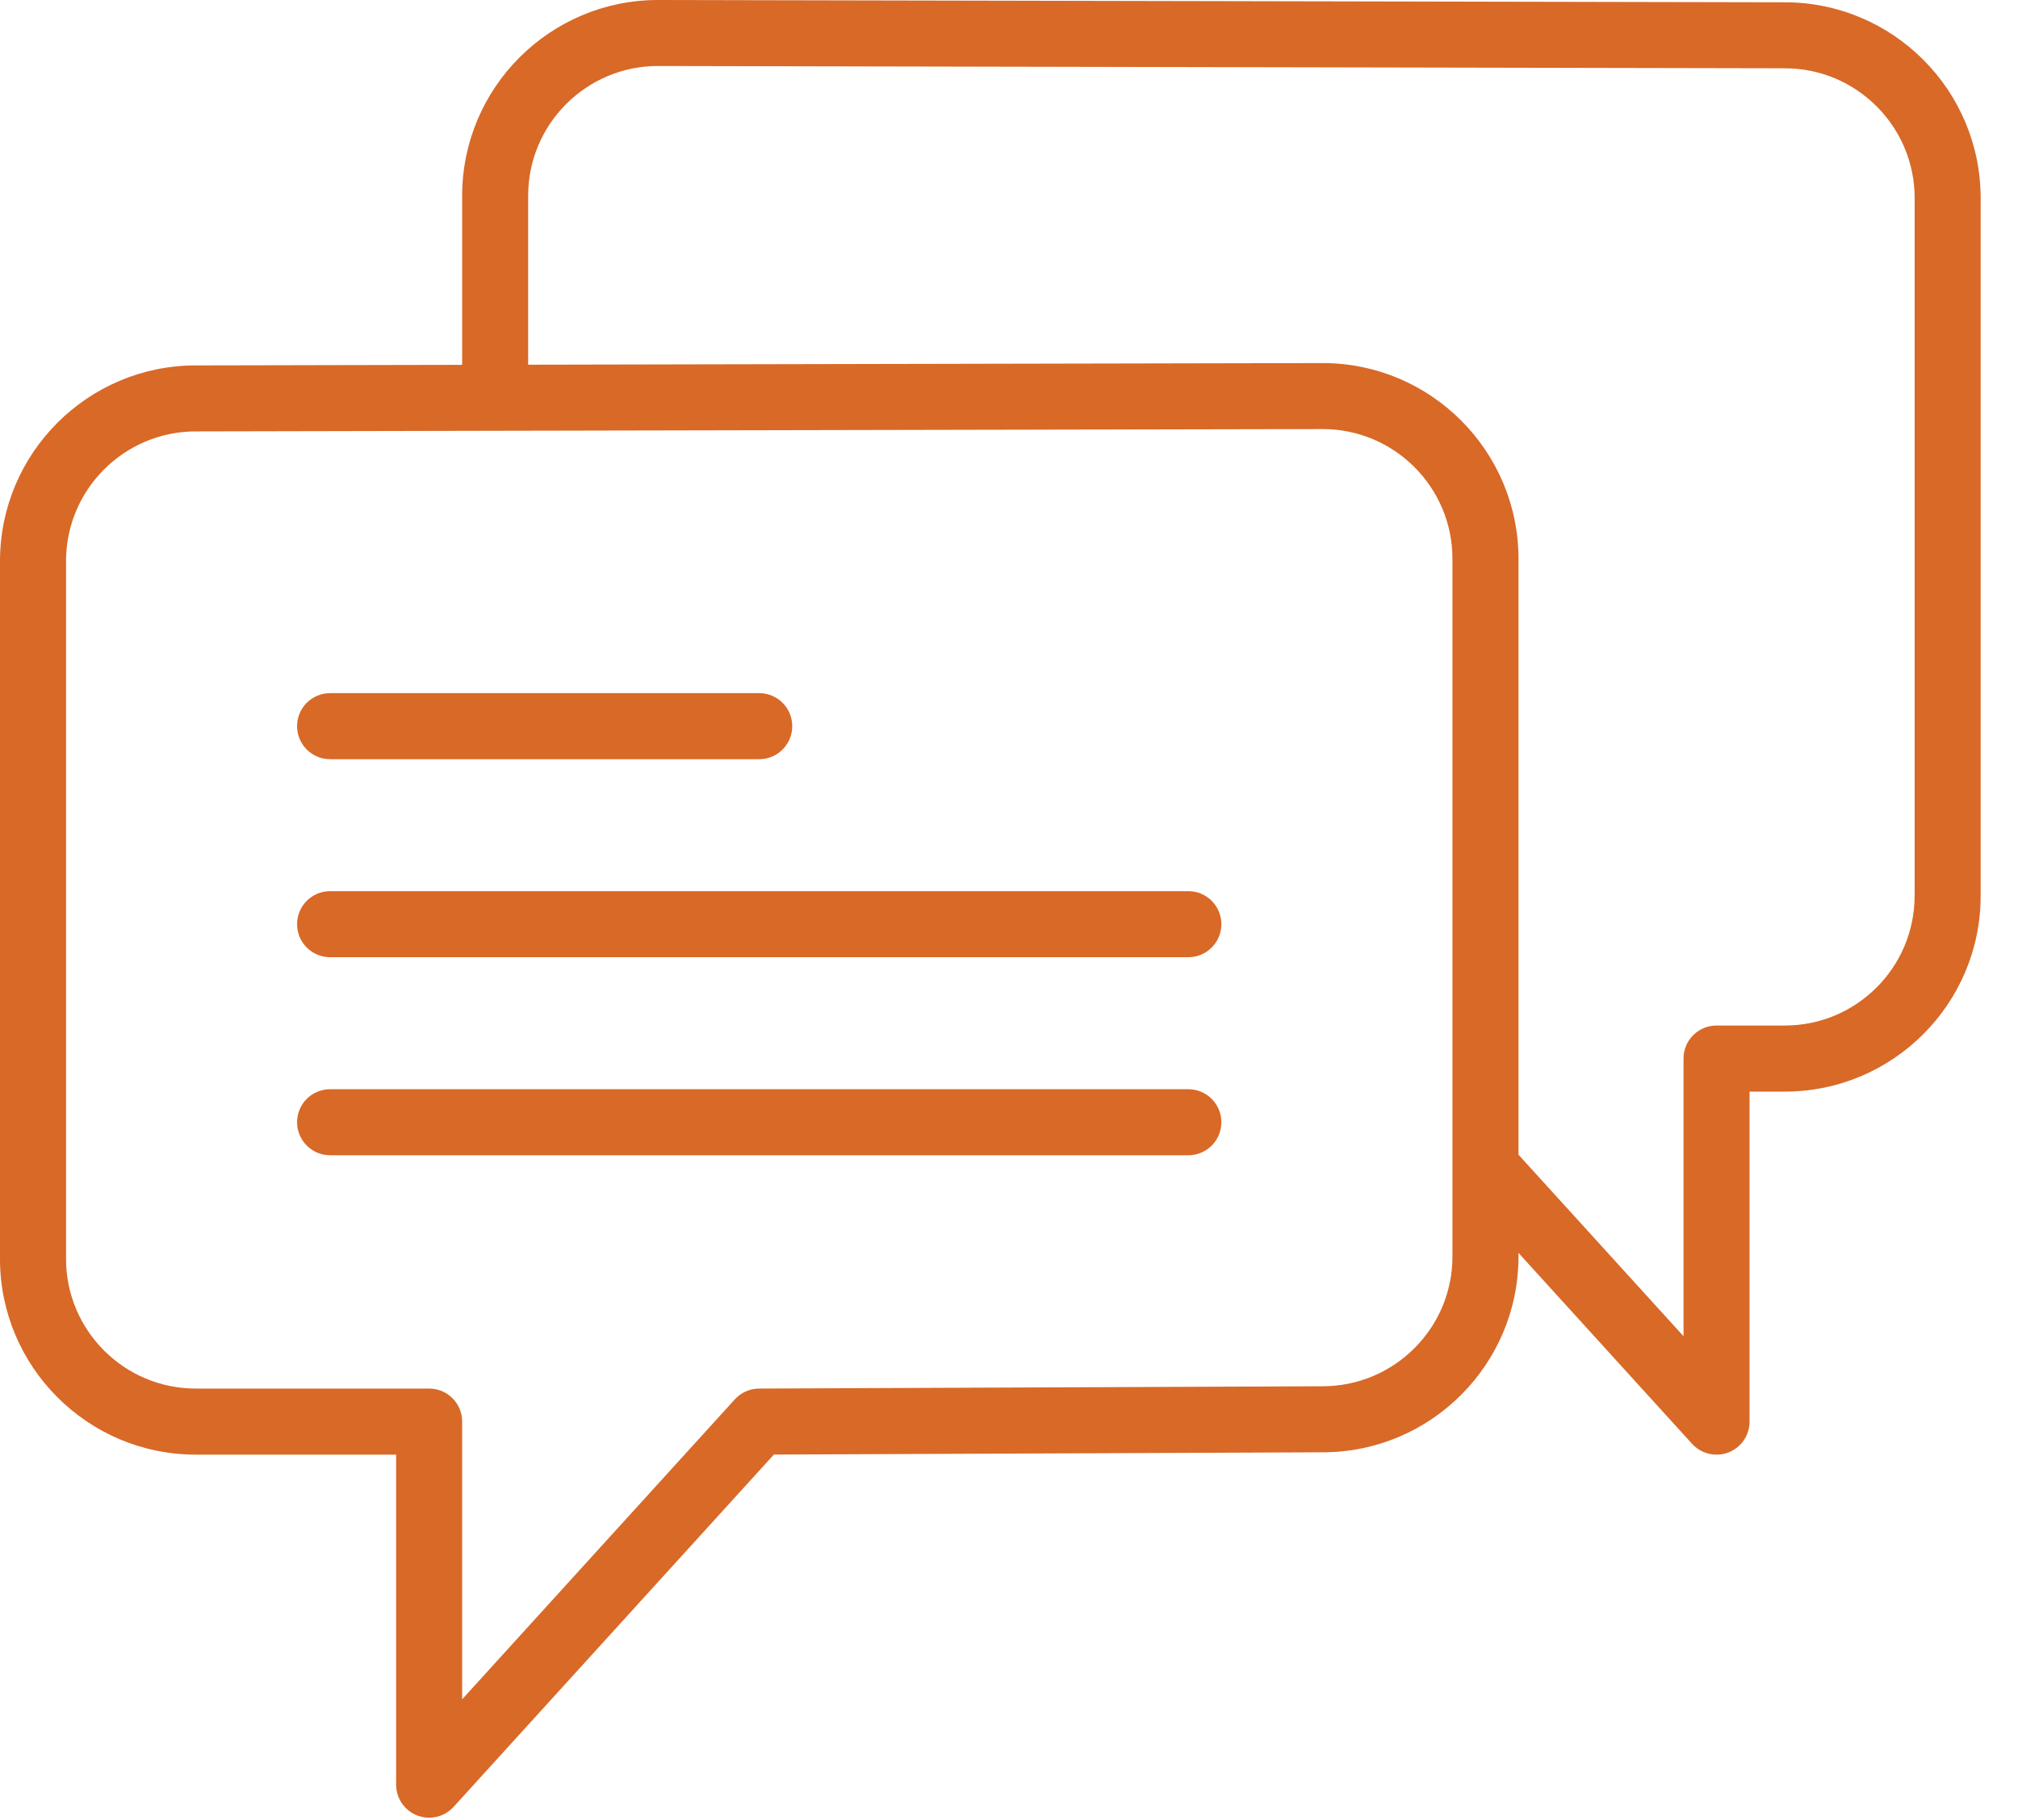 <?xml version="1.0" encoding="UTF-8"?>
<svg width="51px" height="46px" viewBox="0 0 51 46" version="1.1" xmlns:xlink="http://www.w3.org/1999/xlink" xmlns="http://www.w3.org/2000/svg">
  <desc>Created with Lunacy</desc>
  <g id="chat">
    <g id="Group">
      <path d="M0.834 1.669L11.68 1.669C12.141 1.669 12.514 1.295 12.514 0.834C12.514 0.374 12.141 0 11.68 0L0.834 0C0.373 0 0 0.374 0 0.834C0 1.295 0.373 1.669 0.834 1.669L0.834 1.669Z" transform="translate(7.508 17.52)" id="Shape" fill="#D86927" stroke="none"/>
      <path d="M22.525 0L0.834 0C0.373 0 0 0.374 0 0.834C0 1.295 0.373 1.669 0.834 1.669L22.525 1.669C22.986 1.669 23.359 1.295 23.359 0.834C23.359 0.374 22.986 0 22.525 0L22.525 0Z" transform="translate(7.508 22.525)" id="Shape" fill="#D86927" stroke="none"/>
      <path d="M22.525 0L0.834 0C0.373 0 0 0.374 0 0.834C0 1.295 0.373 1.669 0.834 1.669L22.525 1.669C22.986 1.669 23.359 1.295 23.359 0.834C23.359 0.374 22.986 0 22.525 0L22.525 0Z" transform="translate(7.508 27.531)" id="Shape" fill="#D86927" stroke="none"/>
      <path d="M45.11 0.058L16.627 0C13.899 0 11.68 2.219 11.68 4.947L11.68 9.222L4.947 9.236C2.219 9.236 0 11.455 0 14.183L0 31.82C0 34.548 2.219 36.767 4.947 36.767L10.011 36.767L10.011 45.109C10.011 45.454 10.223 45.763 10.545 45.888C10.643 45.925 10.744 45.944 10.845 45.944C11.076 45.944 11.302 45.848 11.463 45.671L19.558 36.765L33.429 36.708C36.157 36.708 38.376 34.489 38.376 31.762L38.376 31.668L42.764 36.495C42.925 36.672 43.151 36.767 43.382 36.767C43.483 36.767 43.584 36.749 43.682 36.712C44.004 36.587 44.216 36.278 44.216 35.933L44.216 27.591L45.108 27.591C47.837 27.591 50.056 25.372 50.056 22.644L50.056 5.006C50.056 2.278 47.837 0.059 45.11 0.058L45.11 0.058ZM36.707 31.761C36.707 33.569 35.237 35.039 33.425 35.039L19.185 35.097C18.951 35.098 18.727 35.197 18.571 35.37L11.68 42.951L11.68 35.931C11.68 35.471 11.307 35.097 10.845 35.097L4.947 35.097C3.139 35.097 1.669 33.627 1.669 31.82L1.669 14.182C1.669 12.374 3.139 10.904 4.949 10.904L12.514 10.888C12.514 10.888 12.514 10.888 12.514 10.888C12.515 10.888 12.515 10.888 12.516 10.888L33.429 10.845C35.237 10.845 36.707 12.315 36.707 14.123L36.707 29.508L36.707 31.761L36.707 31.761ZM48.387 22.643C48.387 24.451 46.916 25.921 45.108 25.921L43.382 25.921C42.92 25.921 42.547 26.294 42.547 26.755L42.547 33.774L38.376 29.186L38.376 14.124C38.376 11.396 36.157 9.177 33.427 9.177L13.348 9.218L13.348 4.946C13.348 3.139 14.819 1.668 16.625 1.668L45.108 1.726C45.108 1.726 45.108 1.726 45.109 1.726C46.917 1.726 48.388 3.197 48.388 5.005L48.388 22.643L48.387 22.643Z" id="Shape" fill="#D86927" stroke="none"/>
    </g>
  </g>
</svg>